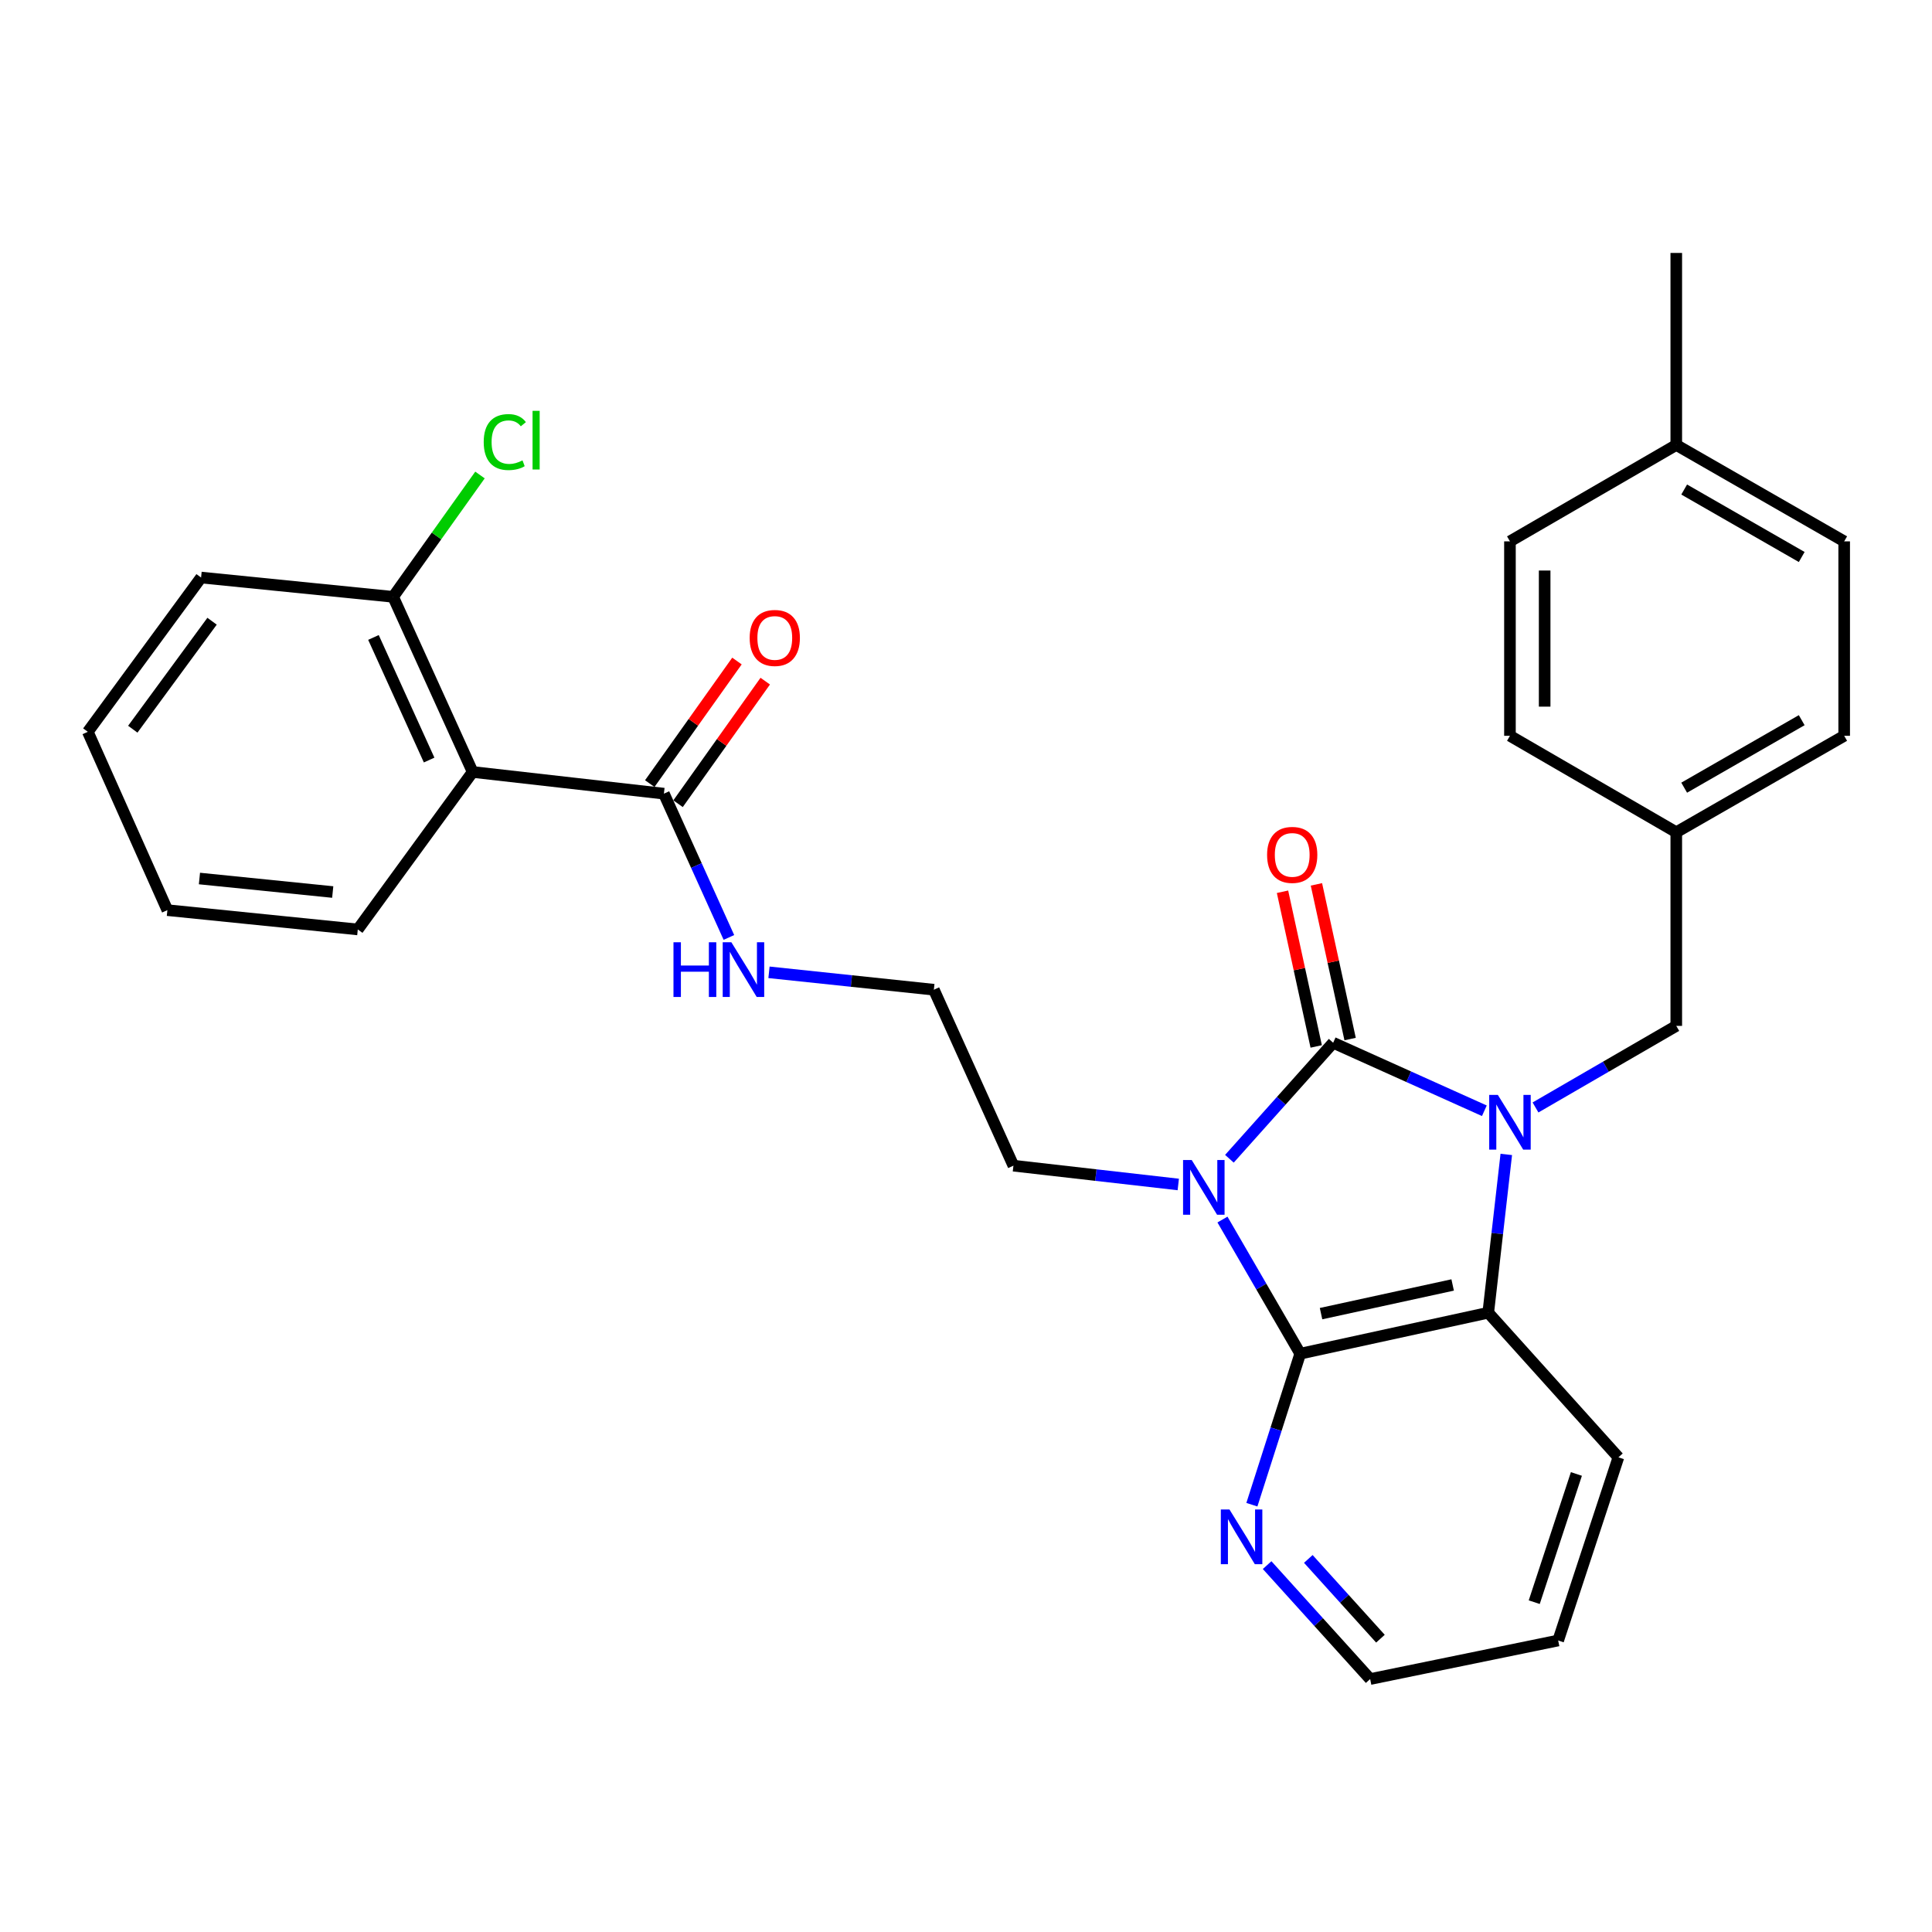 <?xml version='1.0' encoding='iso-8859-1'?>
<svg version='1.1' baseProfile='full'
              xmlns='http://www.w3.org/2000/svg'
                      xmlns:rdkit='http://www.rdkit.org/xml'
                      xmlns:xlink='http://www.w3.org/1999/xlink'
                  xml:space='preserve'
width='1000px' height='1000px' viewBox='0 0 1000 1000'>
<!-- END OF HEADER -->
<rect style='opacity:1.0;fill:#FFFFFF;stroke:none' width='1000' height='1000' x='0' y='0'> </rect>
<path class='bond-0' d='M 636.342,599.772 L 663.192,569.749' style='fill:none;fill-rule:evenodd;stroke:#0000FF;stroke-width:6px;stroke-linecap:butt;stroke-linejoin:miter;stroke-opacity:1' />
<path class='bond-0' d='M 663.192,569.749 L 690.041,539.727' style='fill:none;fill-rule:evenodd;stroke:#000000;stroke-width:6px;stroke-linecap:butt;stroke-linejoin:miter;stroke-opacity:1' />
<path class='bond-2' d='M 632.743,631.237 L 652.87,665.953' style='fill:none;fill-rule:evenodd;stroke:#0000FF;stroke-width:6px;stroke-linecap:butt;stroke-linejoin:miter;stroke-opacity:1' />
<path class='bond-2' d='M 652.87,665.953 L 672.997,700.669' style='fill:none;fill-rule:evenodd;stroke:#000000;stroke-width:6px;stroke-linecap:butt;stroke-linejoin:miter;stroke-opacity:1' />
<path class='bond-11' d='M 609.872,613.082 L 567.21,608.217' style='fill:none;fill-rule:evenodd;stroke:#0000FF;stroke-width:6px;stroke-linecap:butt;stroke-linejoin:miter;stroke-opacity:1' />
<path class='bond-11' d='M 567.21,608.217 L 524.548,603.353' style='fill:none;fill-rule:evenodd;stroke:#000000;stroke-width:6px;stroke-linecap:butt;stroke-linejoin:miter;stroke-opacity:1' />
<path class='bond-1' d='M 690.041,539.727 L 729.171,557.329' style='fill:none;fill-rule:evenodd;stroke:#000000;stroke-width:6px;stroke-linecap:butt;stroke-linejoin:miter;stroke-opacity:1' />
<path class='bond-1' d='M 729.171,557.329 L 768.3,574.93' style='fill:none;fill-rule:evenodd;stroke:#0000FF;stroke-width:6px;stroke-linecap:butt;stroke-linejoin:miter;stroke-opacity:1' />
<path class='bond-8' d='M 698.816,537.815 L 690.097,497.782' style='fill:none;fill-rule:evenodd;stroke:#000000;stroke-width:6px;stroke-linecap:butt;stroke-linejoin:miter;stroke-opacity:1' />
<path class='bond-8' d='M 690.097,497.782 L 681.378,457.75' style='fill:none;fill-rule:evenodd;stroke:#FF0000;stroke-width:6px;stroke-linecap:butt;stroke-linejoin:miter;stroke-opacity:1' />
<path class='bond-8' d='M 681.266,541.638 L 672.546,501.605' style='fill:none;fill-rule:evenodd;stroke:#000000;stroke-width:6px;stroke-linecap:butt;stroke-linejoin:miter;stroke-opacity:1' />
<path class='bond-8' d='M 672.546,501.605 L 663.827,461.572' style='fill:none;fill-rule:evenodd;stroke:#FF0000;stroke-width:6px;stroke-linecap:butt;stroke-linejoin:miter;stroke-opacity:1' />
<path class='bond-6' d='M 794.776,573.224 L 831.207,552.109' style='fill:none;fill-rule:evenodd;stroke:#0000FF;stroke-width:6px;stroke-linecap:butt;stroke-linejoin:miter;stroke-opacity:1' />
<path class='bond-6' d='M 831.207,552.109 L 867.638,530.995' style='fill:none;fill-rule:evenodd;stroke:#000000;stroke-width:6px;stroke-linecap:butt;stroke-linejoin:miter;stroke-opacity:1' />
<path class='bond-29' d='M 779.652,597.53 L 774.982,638.497' style='fill:none;fill-rule:evenodd;stroke:#0000FF;stroke-width:6px;stroke-linecap:butt;stroke-linejoin:miter;stroke-opacity:1' />
<path class='bond-29' d='M 774.982,638.497 L 770.312,679.463' style='fill:none;fill-rule:evenodd;stroke:#000000;stroke-width:6px;stroke-linecap:butt;stroke-linejoin:miter;stroke-opacity:1' />
<path class='bond-3' d='M 672.997,700.669 L 770.312,679.463' style='fill:none;fill-rule:evenodd;stroke:#000000;stroke-width:6px;stroke-linecap:butt;stroke-linejoin:miter;stroke-opacity:1' />
<path class='bond-3' d='M 683.77,679.937 L 751.891,665.094' style='fill:none;fill-rule:evenodd;stroke:#000000;stroke-width:6px;stroke-linecap:butt;stroke-linejoin:miter;stroke-opacity:1' />
<path class='bond-7' d='M 672.997,700.669 L 660.484,739.75' style='fill:none;fill-rule:evenodd;stroke:#000000;stroke-width:6px;stroke-linecap:butt;stroke-linejoin:miter;stroke-opacity:1' />
<path class='bond-7' d='M 660.484,739.75 L 647.971,778.831' style='fill:none;fill-rule:evenodd;stroke:#0000FF;stroke-width:6px;stroke-linecap:butt;stroke-linejoin:miter;stroke-opacity:1' />
<path class='bond-17' d='M 770.312,679.463 L 837.681,754.316' style='fill:none;fill-rule:evenodd;stroke:#000000;stroke-width:6px;stroke-linecap:butt;stroke-linejoin:miter;stroke-opacity:1' />
<path class='bond-4' d='M 244.646,399.571 L 343.638,410.797' style='fill:none;fill-rule:evenodd;stroke:#000000;stroke-width:6px;stroke-linecap:butt;stroke-linejoin:miter;stroke-opacity:1' />
<path class='bond-9' d='M 244.646,399.571 L 203.483,308.921' style='fill:none;fill-rule:evenodd;stroke:#000000;stroke-width:6px;stroke-linecap:butt;stroke-linejoin:miter;stroke-opacity:1' />
<path class='bond-9' d='M 222.117,393.4 L 193.302,329.945' style='fill:none;fill-rule:evenodd;stroke:#000000;stroke-width:6px;stroke-linecap:butt;stroke-linejoin:miter;stroke-opacity:1' />
<path class='bond-18' d='M 244.646,399.571 L 185.191,481.08' style='fill:none;fill-rule:evenodd;stroke:#000000;stroke-width:6px;stroke-linecap:butt;stroke-linejoin:miter;stroke-opacity:1' />
<path class='bond-5' d='M 343.638,410.797 L 360.46,448.007' style='fill:none;fill-rule:evenodd;stroke:#000000;stroke-width:6px;stroke-linecap:butt;stroke-linejoin:miter;stroke-opacity:1' />
<path class='bond-5' d='M 360.46,448.007 L 377.281,485.217' style='fill:none;fill-rule:evenodd;stroke:#0000FF;stroke-width:6px;stroke-linecap:butt;stroke-linejoin:miter;stroke-opacity:1' />
<path class='bond-10' d='M 350.957,416.003 L 373.522,384.28' style='fill:none;fill-rule:evenodd;stroke:#000000;stroke-width:6px;stroke-linecap:butt;stroke-linejoin:miter;stroke-opacity:1' />
<path class='bond-10' d='M 373.522,384.28 L 396.087,352.558' style='fill:none;fill-rule:evenodd;stroke:#FF0000;stroke-width:6px;stroke-linecap:butt;stroke-linejoin:miter;stroke-opacity:1' />
<path class='bond-10' d='M 336.32,405.592 L 358.885,373.869' style='fill:none;fill-rule:evenodd;stroke:#000000;stroke-width:6px;stroke-linecap:butt;stroke-linejoin:miter;stroke-opacity:1' />
<path class='bond-10' d='M 358.885,373.869 L 381.45,342.146' style='fill:none;fill-rule:evenodd;stroke:#FF0000;stroke-width:6px;stroke-linecap:butt;stroke-linejoin:miter;stroke-opacity:1' />
<path class='bond-13' d='M 867.638,530.995 L 867.638,430.765' style='fill:none;fill-rule:evenodd;stroke:#000000;stroke-width:6px;stroke-linecap:butt;stroke-linejoin:miter;stroke-opacity:1' />
<path class='bond-23' d='M 655.861,810.1 L 682.526,839.587' style='fill:none;fill-rule:evenodd;stroke:#0000FF;stroke-width:6px;stroke-linecap:butt;stroke-linejoin:miter;stroke-opacity:1' />
<path class='bond-23' d='M 682.526,839.587 L 709.191,869.075' style='fill:none;fill-rule:evenodd;stroke:#000000;stroke-width:6px;stroke-linecap:butt;stroke-linejoin:miter;stroke-opacity:1' />
<path class='bond-23' d='M 677.183,806.898 L 695.849,827.54' style='fill:none;fill-rule:evenodd;stroke:#0000FF;stroke-width:6px;stroke-linecap:butt;stroke-linejoin:miter;stroke-opacity:1' />
<path class='bond-23' d='M 695.849,827.54 L 714.514,848.181' style='fill:none;fill-rule:evenodd;stroke:#000000;stroke-width:6px;stroke-linecap:butt;stroke-linejoin:miter;stroke-opacity:1' />
<path class='bond-14' d='M 203.483,308.921 L 225.96,277.391' style='fill:none;fill-rule:evenodd;stroke:#000000;stroke-width:6px;stroke-linecap:butt;stroke-linejoin:miter;stroke-opacity:1' />
<path class='bond-14' d='M 225.96,277.391 L 248.438,245.861' style='fill:none;fill-rule:evenodd;stroke:#00CC00;stroke-width:6px;stroke-linecap:butt;stroke-linejoin:miter;stroke-opacity:1' />
<path class='bond-24' d='M 203.483,308.921 L 104.081,298.932' style='fill:none;fill-rule:evenodd;stroke:#000000;stroke-width:6px;stroke-linecap:butt;stroke-linejoin:miter;stroke-opacity:1' />
<path class='bond-16' d='M 524.548,603.353 L 483.365,512.274' style='fill:none;fill-rule:evenodd;stroke:#000000;stroke-width:6px;stroke-linecap:butt;stroke-linejoin:miter;stroke-opacity:1' />
<path class='bond-12' d='M 398.029,503.271 L 440.697,507.772' style='fill:none;fill-rule:evenodd;stroke:#0000FF;stroke-width:6px;stroke-linecap:butt;stroke-linejoin:miter;stroke-opacity:1' />
<path class='bond-12' d='M 440.697,507.772 L 483.365,512.274' style='fill:none;fill-rule:evenodd;stroke:#000000;stroke-width:6px;stroke-linecap:butt;stroke-linejoin:miter;stroke-opacity:1' />
<path class='bond-19' d='M 867.638,430.765 L 781.549,380.85' style='fill:none;fill-rule:evenodd;stroke:#000000;stroke-width:6px;stroke-linecap:butt;stroke-linejoin:miter;stroke-opacity:1' />
<path class='bond-20' d='M 867.638,430.765 L 954.545,380.85' style='fill:none;fill-rule:evenodd;stroke:#000000;stroke-width:6px;stroke-linecap:butt;stroke-linejoin:miter;stroke-opacity:1' />
<path class='bond-20' d='M 871.728,407.702 L 932.563,372.761' style='fill:none;fill-rule:evenodd;stroke:#000000;stroke-width:6px;stroke-linecap:butt;stroke-linejoin:miter;stroke-opacity:1' />
<path class='bond-15' d='M 867.638,230.316 L 954.545,280.212' style='fill:none;fill-rule:evenodd;stroke:#000000;stroke-width:6px;stroke-linecap:butt;stroke-linejoin:miter;stroke-opacity:1' />
<path class='bond-15' d='M 871.731,253.378 L 932.566,288.305' style='fill:none;fill-rule:evenodd;stroke:#000000;stroke-width:6px;stroke-linecap:butt;stroke-linejoin:miter;stroke-opacity:1' />
<path class='bond-25' d='M 867.638,230.316 L 867.638,130.925' style='fill:none;fill-rule:evenodd;stroke:#000000;stroke-width:6px;stroke-linecap:butt;stroke-linejoin:miter;stroke-opacity:1' />
<path class='bond-31' d='M 867.638,230.316 L 781.549,280.212' style='fill:none;fill-rule:evenodd;stroke:#000000;stroke-width:6px;stroke-linecap:butt;stroke-linejoin:miter;stroke-opacity:1' />
<path class='bond-30' d='M 837.681,754.316 L 806.506,849.117' style='fill:none;fill-rule:evenodd;stroke:#000000;stroke-width:6px;stroke-linecap:butt;stroke-linejoin:miter;stroke-opacity:1' />
<path class='bond-30' d='M 815.941,762.925 L 794.119,829.286' style='fill:none;fill-rule:evenodd;stroke:#000000;stroke-width:6px;stroke-linecap:butt;stroke-linejoin:miter;stroke-opacity:1' />
<path class='bond-27' d='M 185.191,481.08 L 86.638,471.091' style='fill:none;fill-rule:evenodd;stroke:#000000;stroke-width:6px;stroke-linecap:butt;stroke-linejoin:miter;stroke-opacity:1' />
<path class='bond-27' d='M 172.219,461.711 L 103.232,454.718' style='fill:none;fill-rule:evenodd;stroke:#000000;stroke-width:6px;stroke-linecap:butt;stroke-linejoin:miter;stroke-opacity:1' />
<path class='bond-22' d='M 781.549,380.85 L 781.549,280.212' style='fill:none;fill-rule:evenodd;stroke:#000000;stroke-width:6px;stroke-linecap:butt;stroke-linejoin:miter;stroke-opacity:1' />
<path class='bond-22' d='M 799.511,365.754 L 799.511,295.307' style='fill:none;fill-rule:evenodd;stroke:#000000;stroke-width:6px;stroke-linecap:butt;stroke-linejoin:miter;stroke-opacity:1' />
<path class='bond-21' d='M 954.545,380.85 L 954.545,280.212' style='fill:none;fill-rule:evenodd;stroke:#000000;stroke-width:6px;stroke-linecap:butt;stroke-linejoin:miter;stroke-opacity:1' />
<path class='bond-26' d='M 709.191,869.075 L 806.506,849.117' style='fill:none;fill-rule:evenodd;stroke:#000000;stroke-width:6px;stroke-linecap:butt;stroke-linejoin:miter;stroke-opacity:1' />
<path class='bond-32' d='M 104.081,298.932 L 45.455,378.785' style='fill:none;fill-rule:evenodd;stroke:#000000;stroke-width:6px;stroke-linecap:butt;stroke-linejoin:miter;stroke-opacity:1' />
<path class='bond-32' d='M 109.766,321.54 L 68.728,377.437' style='fill:none;fill-rule:evenodd;stroke:#000000;stroke-width:6px;stroke-linecap:butt;stroke-linejoin:miter;stroke-opacity:1' />
<path class='bond-28' d='M 86.638,471.091 L 45.455,378.785' style='fill:none;fill-rule:evenodd;stroke:#000000;stroke-width:6px;stroke-linecap:butt;stroke-linejoin:miter;stroke-opacity:1' />
<path  class='atom-0' d='M 616.832 600.429
L 626.112 615.429
Q 627.032 616.909, 628.512 619.589
Q 629.992 622.269, 630.072 622.429
L 630.072 600.429
L 633.832 600.429
L 633.832 628.749
L 629.952 628.749
L 619.992 612.349
Q 618.832 610.429, 617.592 608.229
Q 616.392 606.029, 616.032 605.349
L 616.032 628.749
L 612.352 628.749
L 612.352 600.429
L 616.832 600.429
' fill='#0000FF'/>
<path  class='atom-2' d='M 775.289 566.73
L 784.569 581.73
Q 785.489 583.21, 786.969 585.89
Q 788.449 588.57, 788.529 588.73
L 788.529 566.73
L 792.289 566.73
L 792.289 595.05
L 788.409 595.05
L 778.449 578.65
Q 777.289 576.73, 776.049 574.53
Q 774.849 572.33, 774.489 571.65
L 774.489 595.05
L 770.809 595.05
L 770.809 566.73
L 775.289 566.73
' fill='#0000FF'/>
<path  class='atom-8' d='M 636.38 781.319
L 645.66 796.319
Q 646.58 797.799, 648.06 800.479
Q 649.54 803.159, 649.62 803.319
L 649.62 781.319
L 653.38 781.319
L 653.38 809.639
L 649.5 809.639
L 639.54 793.239
Q 638.38 791.319, 637.14 789.119
Q 635.94 786.919, 635.58 786.239
L 635.58 809.639
L 631.9 809.639
L 631.9 781.319
L 636.38 781.319
' fill='#0000FF'/>
<path  class='atom-9' d='M 655.845 442.491
Q 655.845 435.691, 659.205 431.891
Q 662.565 428.091, 668.845 428.091
Q 675.125 428.091, 678.485 431.891
Q 681.845 435.691, 681.845 442.491
Q 681.845 449.371, 678.445 453.291
Q 675.045 457.171, 668.845 457.171
Q 662.605 457.171, 659.205 453.291
Q 655.845 449.411, 655.845 442.491
M 668.845 453.971
Q 673.165 453.971, 675.485 451.091
Q 677.845 448.171, 677.845 442.491
Q 677.845 436.931, 675.485 434.131
Q 673.165 431.291, 668.845 431.291
Q 664.525 431.291, 662.165 434.091
Q 659.845 436.891, 659.845 442.491
Q 659.845 448.211, 662.165 451.091
Q 664.525 453.971, 668.845 453.971
' fill='#FF0000'/>
<path  class='atom-11' d='M 388.028 330.197
Q 388.028 323.397, 391.388 319.597
Q 394.748 315.797, 401.028 315.797
Q 407.308 315.797, 410.668 319.597
Q 414.028 323.397, 414.028 330.197
Q 414.028 337.077, 410.628 340.997
Q 407.228 344.877, 401.028 344.877
Q 394.788 344.877, 391.388 340.997
Q 388.028 337.117, 388.028 330.197
M 401.028 341.677
Q 405.348 341.677, 407.668 338.797
Q 410.028 335.877, 410.028 330.197
Q 410.028 324.637, 407.668 321.837
Q 405.348 318.997, 401.028 318.997
Q 396.708 318.997, 394.348 321.797
Q 392.028 324.597, 392.028 330.197
Q 392.028 335.917, 394.348 338.797
Q 396.708 341.677, 401.028 341.677
' fill='#FF0000'/>
<path  class='atom-13' d='M 348.592 487.716
L 352.432 487.716
L 352.432 499.756
L 366.912 499.756
L 366.912 487.716
L 370.752 487.716
L 370.752 516.036
L 366.912 516.036
L 366.912 502.956
L 352.432 502.956
L 352.432 516.036
L 348.592 516.036
L 348.592 487.716
' fill='#0000FF'/>
<path  class='atom-13' d='M 378.552 487.716
L 387.832 502.716
Q 388.752 504.196, 390.232 506.876
Q 391.712 509.556, 391.792 509.716
L 391.792 487.716
L 395.552 487.716
L 395.552 516.036
L 391.672 516.036
L 381.712 499.636
Q 380.552 497.716, 379.312 495.516
Q 378.112 493.316, 377.752 492.636
L 377.752 516.036
L 374.072 516.036
L 374.072 487.716
L 378.552 487.716
' fill='#0000FF'/>
<path  class='atom-15' d='M 250.371 228.812
Q 250.371 221.772, 253.651 218.092
Q 256.971 214.372, 263.251 214.372
Q 269.091 214.372, 272.211 218.492
L 269.571 220.652
Q 267.291 217.652, 263.251 217.652
Q 258.971 217.652, 256.691 220.532
Q 254.451 223.372, 254.451 228.812
Q 254.451 234.412, 256.771 237.292
Q 259.131 240.172, 263.691 240.172
Q 266.811 240.172, 270.451 238.292
L 271.571 241.292
Q 270.091 242.252, 267.851 242.812
Q 265.611 243.372, 263.131 243.372
Q 256.971 243.372, 253.651 239.612
Q 250.371 235.852, 250.371 228.812
' fill='#00CC00'/>
<path  class='atom-15' d='M 275.651 212.652
L 279.331 212.652
L 279.331 243.012
L 275.651 243.012
L 275.651 212.652
' fill='#00CC00'/>
</svg>
